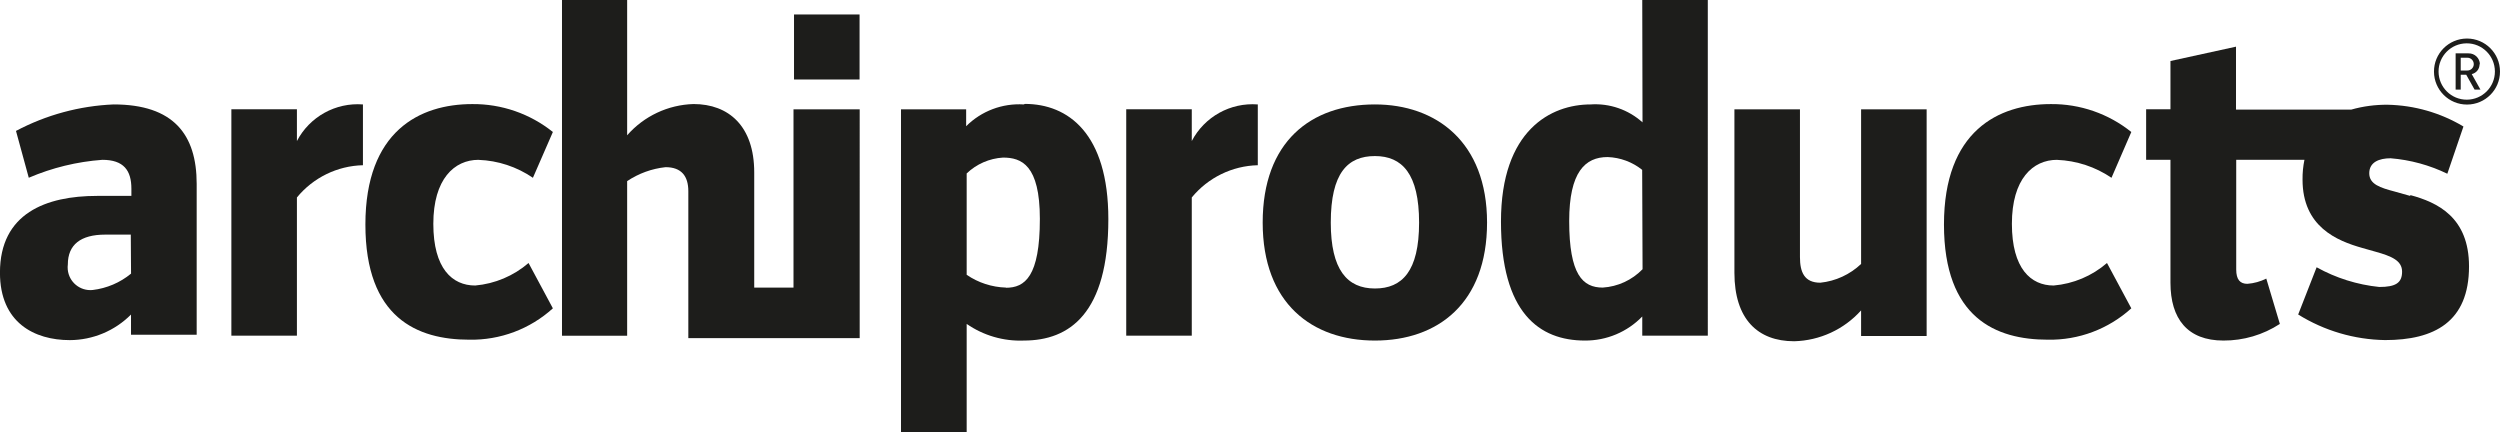 <?xml version="1.0" encoding="UTF-8"?>
<svg id="Calque_2" data-name="Calque 2" xmlns="http://www.w3.org/2000/svg" viewBox="0 0 578.61 100">
  <defs>
    <style>
      .cls-1 {
      fill: #1d1d1b;
      }
    </style>
  </defs>
  <g id="Calque_1-2" data-name="Calque 1">
    <g>
      <rect class="cls-1" x="183.77" y="3.35" width="15.17" height="15.05"/>
      <path class="cls-1" d="M573.96,14.87c-.03-1.42-1.21-2.55-2.63-2.52-.01,0-.02,0-.03,0h-2.96v8.38h1.18v-3.44h1.27l1.93,3.44h1.36l-2.01-3.58c1.07-.24,1.82-1.19,1.81-2.28M569.52,16.32v-2.96h1.54c.82,0,1.48.66,1.48,1.48s-.66,1.48-1.48,1.48h-1.54Z"/>
      <path class="cls-1" d="M570.94,8.92c-4.22.02-7.63,3.45-7.61,7.67.02,4.22,3.45,7.63,7.67,7.61,4.21-.02,7.61-3.43,7.61-7.64,0-4.22-3.42-7.64-7.64-7.64,0,0-.02,0-.03,0M570.94,23.07c-3.6.02-6.53-2.89-6.55-6.49-.02-3.6,2.89-6.53,6.49-6.55,3.6-.02,6.53,2.89,6.55,6.49,0,0,0,.02,0,.03,0,3.59-2.9,6.5-6.49,6.52"/>
      <path class="cls-1" d="M26.3,24.17c-7.9.33-15.62,2.43-22.6,6.13l2.96,10.84c5.41-2.32,11.16-3.72,17.03-4.15,4.95,0,6.72,2.46,6.72,6.69v1.66h-7.94c-11.82,0-22.48,4.03-22.48,17.77,0,11.58,7.97,15.61,16.17,15.61,5.32-.02,10.41-2.15,14.16-5.92v4.68h15.2v-34.92c0-11.46-5.39-18.39-19.22-18.39M30.33,63.33c-2.54,2.09-5.62,3.4-8.89,3.79-2.9.29-5.48-1.83-5.76-4.73-.04-.4-.03-.8.02-1.19,0-4.56,2.96-6.9,8.65-6.9h5.92l.06,9.03Z"/>
      <path class="cls-1" d="M68.72,32.64v-7.35h-15.17v52.4h15.17v-31.99c3.77-4.59,9.35-7.32,15.28-7.46v-14.07c-6.33-.49-12.34,2.85-15.28,8.47"/>
      <path class="cls-1" d="M110.75,37c4.5.16,8.87,1.6,12.59,4.15l4.62-10.6c-5.29-4.24-11.88-6.52-18.66-6.46-12.14,0-24.73,6.22-24.73,27.87s12.03,26.66,24.05,26.66c7.14.13,14.05-2.46,19.34-7.26l-5.63-10.49c-3.47,2.99-7.79,4.81-12.35,5.21-5.3,0-9.69-3.91-9.69-14.28s4.86-14.81,10.46-14.81"/>
      <path class="cls-1" d="M183.65,25.3v41.26h-9.09v-26.66c0-10.72-5.92-15.82-14.04-15.82-5.91.17-11.48,2.79-15.37,7.23V0h-15.08v77.7h15.08v-35.78c2.66-1.78,5.71-2.89,8.89-3.23,3.7,0,5.27,2.1,5.27,5.57v34h39.66V25.3h-15.31Z"/>
      <path class="cls-1" d="M236.97,24.17c-4.97-.31-9.83,1.52-13.36,5.04v-3.91h-15.08v74.7h15.2v-25.03c3.88,2.68,8.53,4.04,13.24,3.85,10.55,0,19.55-6.25,19.55-28.11,0-19.85-9.33-26.66-19.34-26.66M232.82,66.56c-3.25-.1-6.41-1.12-9.09-2.96v-23.46c2.28-2.18,5.26-3.48,8.41-3.67,4.27,0,8.53,1.69,8.53,14.19,0,13.36-3.47,15.94-7.85,15.94"/>
      <path class="cls-1" d="M275.83,32.64v-7.35h-15.17v52.4h15.17v-31.99c3.77-4.59,9.35-7.32,15.28-7.46v-14.07c-6.33-.49-12.34,2.85-15.28,8.47"/>
      <path class="cls-1" d="M318.22,24.17c-14.81,0-25.98,8.59-25.98,27.34s11.46,27.31,25.98,27.31,25.95-8.59,25.95-27.31-11.85-27.34-25.95-27.34M318.22,66.77c-6.43,0-10.22-4.32-10.22-15.25,0-11.49,3.91-15.4,10.22-15.4s10.22,4.12,10.22,15.4-3.94,15.25-10.22,15.25"/>
      <path class="cls-1" d="M380.15,28.32c-3.28-2.95-7.62-4.45-12.03-4.15-9.12,0-20.73,5.92-20.73,27.1s8.89,27.55,19.43,27.55c5,.03,9.79-1.98,13.27-5.57v4.44h15.17V0h-15.17l.06,28.32ZM380.15,62.32c-2.44,2.51-5.72,4.02-9.21,4.24-4.62,0-7.76-2.96-7.76-15.4,0-11.37,3.7-14.81,8.89-14.81,2.92.1,5.72,1.14,8,2.96l.09,23.02Z"/>
      <path class="cls-1" d="M430.75,61.08c-2.58,2.45-5.91,3.99-9.45,4.35-3.7,0-4.71-2.46-4.71-5.92V25.3h-15.17v37.83c0,10.72,5.39,15.85,13.83,15.85,5.93-.15,11.53-2.73,15.49-7.14v5.92h15.17V25.3h-15.17v35.78Z"/>
      <path class="cls-1" d="M476.1,37c4.5.18,8.86,1.61,12.59,4.15l4.59-10.6c-5.28-4.24-11.86-6.52-18.63-6.46-12.14,0-24.73,6.22-24.73,27.87s12.03,26.66,24.05,26.66c7.13.13,14.03-2.47,19.31-7.26l-5.63-10.49c-3.47,3-7.79,4.82-12.35,5.21-5.27,0-9.66-3.91-9.66-14.28s4.83-14.81,10.46-14.81"/>
      <path class="cls-1" d="M557.85,45.35l-3.58-1.01c-3.38-.89-5.92-1.69-5.92-4.24s2.25-3.47,4.95-3.47c4.56.37,9.01,1.59,13.12,3.58l3.73-10.93c-5.31-3.18-11.35-4.91-17.54-5.04-2.85-.02-5.7.35-8.44,1.13h-26.66v-14.57l-15.17,3.32v11.17h-5.63v11.7h5.63v28.44c0,8.35,3.94,13.39,12.26,13.39,4.64.02,9.18-1.32,13.06-3.85l-3.14-10.49c-1.37.68-2.86,1.1-4.38,1.21-1.69,0-2.58-.98-2.58-3.32v-25.39h15.79c-.31,1.51-.46,3.05-.44,4.59,0,10.93,7.97,14.16,13.83,15.82l3.14.89c3.58,1.01,6.07,2.01,6.07,4.59s-1.45,3.55-5.27,3.55c-5.1-.52-10.04-2.07-14.51-4.56l-4.27,10.93c6.04,3.76,13,5.81,20.11,5.92,11.34,0,19.43-4.15,19.43-17.06,0-11.37-7.29-14.81-13.6-16.5"/>
    </g>
  </g>
</svg>
